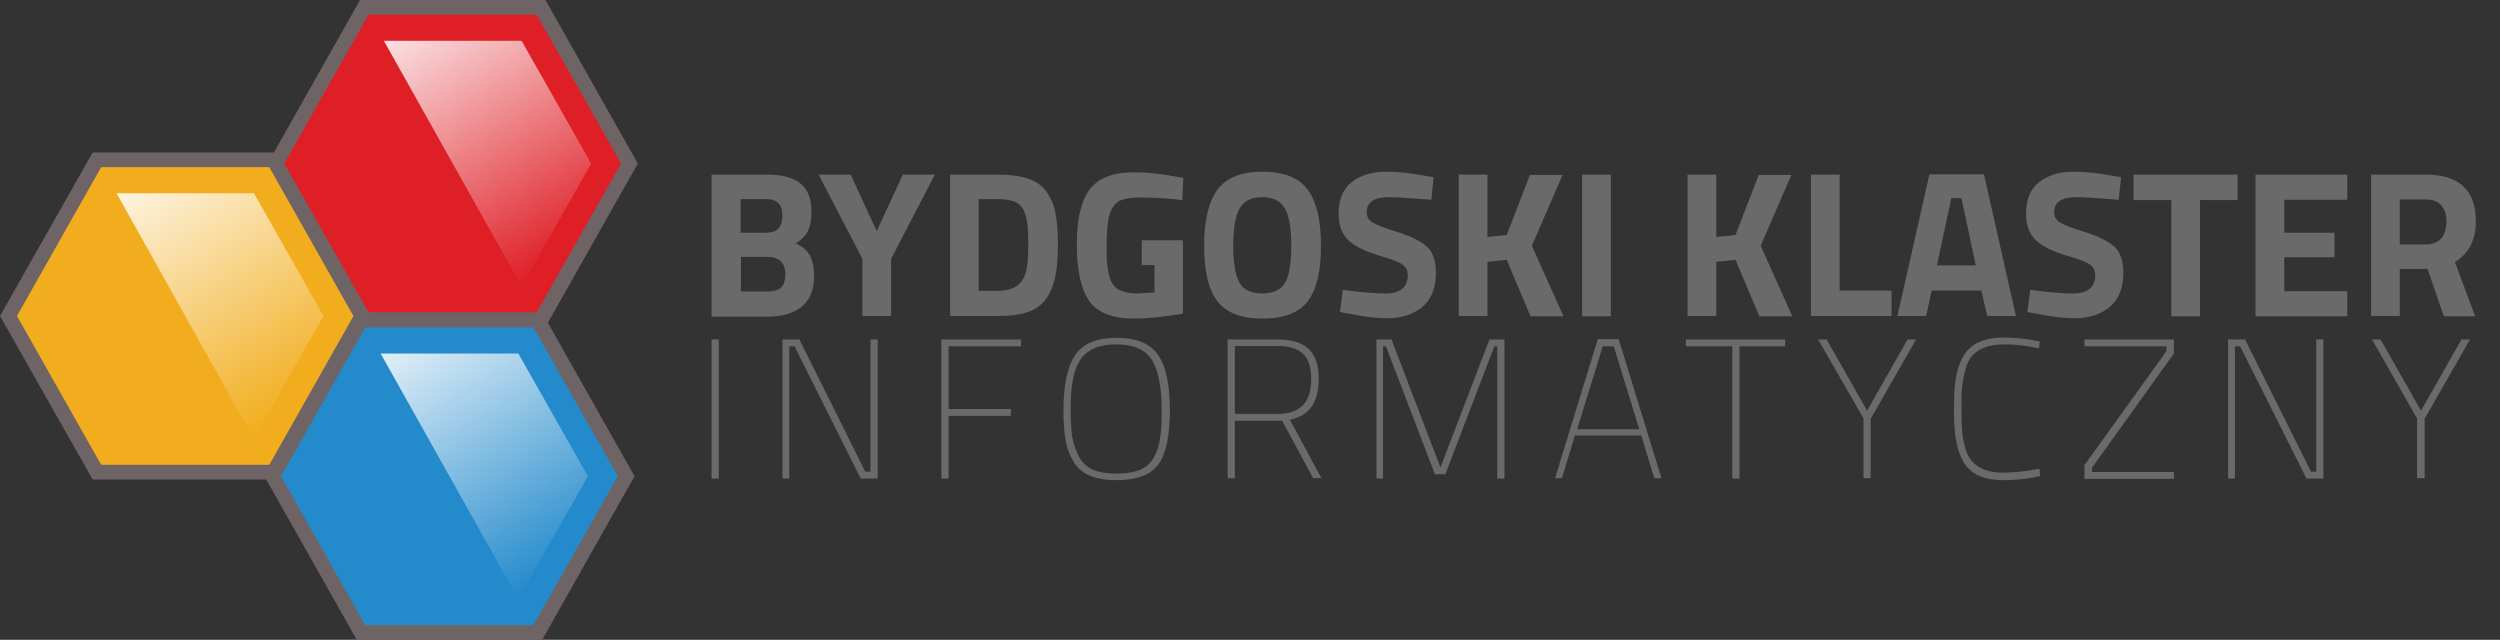 <?xml version="1.0" encoding="utf-8"?>
<!-- Generator: Adobe Illustrator 23.0.6, SVG Export Plug-In . SVG Version: 6.00 Build 0)  -->
<svg version="1.1" id="Warstwa_1" xmlns="http://www.w3.org/2000/svg" xmlns:xlink="http://www.w3.org/1999/xlink" x="0px" y="0px"
	 viewBox="0 0 765.9 196" style="enable-background:new 0 0 765.9 196;" xml:space="preserve">
<rect x="0" y="0" width="765.9" height="196" fill="#333333" stroke="none"/>
<style type="text/css">
	.st0{fill:#6F6465;}
	.st1{fill:#F1AD1D;}
	.st2{opacity:0.85;fill:url(#SVGID_1_);}
	.st3{fill:#DE1F26;}
	.st4{opacity:0.85;fill:url(#SVGID_2_);}
	.st5{fill:#238ACB;}
	.st6{opacity:0.85;fill:url(#SVGID_3_);}
	.st7{fill:#6A6A6A;}
</style>
<g>
	<polygon class="st0" points="85.1,46.7 28.4,46.7 0,96.8 28.4,146.9 85.1,146.9 113.5,96.8 	"/>
	<polygon class="st1" points="31,142.4 5.2,96.8 31,51.2 82.5,51.2 108.3,96.8 82.5,142.4 	"/>
	<linearGradient id="SVGID_1_" gradientUnits="userSpaceOnUse" x1="94.627" y1="124.035" x2="50.095" y2="51.931">
		<stop  offset="0" style="stop-color:#FFFFFF;stop-opacity:0"/>
		<stop  offset="1" style="stop-color:#FFFFFF"/>
	</linearGradient>
	<polygon class="st2" points="35.7,59.2 77.8,59.2 99.1,96.8 77.8,134.4 	"/>
</g>
<g>
	<polygon class="st0" points="167.1,0 110.3,0 82,50.1 110.3,100.2 167.1,100.2 195.4,50.1 	"/>
	<polygon class="st3" points="112.9,95.7 87.1,50.1 112.9,4.5 164.4,4.5 190.3,50.1 164.4,95.7 	"/>
	<linearGradient id="SVGID_2_" gradientUnits="userSpaceOnUse" x1="176.583" y1="77.296" x2="132.051" y2="5.192">
		<stop  offset="0" style="stop-color:#FFFFFF;stop-opacity:0"/>
		<stop  offset="1" style="stop-color:#FFFFFF"/>
	</linearGradient>
	<polygon class="st4" points="117.6,12.5 159.8,12.5 181.1,50.1 159.8,87.7 	"/>
</g>
<g>
	<polygon class="st0" points="166.1,95.8 109.3,95.8 81,145.9 109.3,196 166.1,196 194.4,145.9 	"/>
	<polygon class="st5" points="111.9,191.5 86.1,145.9 111.9,100.3 163.4,100.3 189.3,145.9 163.4,191.5 	"/>
	<linearGradient id="SVGID_3_" gradientUnits="userSpaceOnUse" x1="175.583" y1="173.122" x2="131.051" y2="101.018">
		<stop  offset="0" style="stop-color:#FFFFFF;stop-opacity:0"/>
		<stop  offset="1" style="stop-color:#FFFFFF"/>
	</linearGradient>
	<polygon class="st6" points="116.6,108.3 158.8,108.3 180.1,145.9 158.8,183.5 	"/>
</g>
<g>
	<path class="st7" d="M218,146.5V104h2.2v42.6H218z"/>
	<path class="st7" d="M239.7,146.5V104h5.2l20.2,40.5h1.6V104h2.2v42.6h-5.2l-20.3-40.5h-1.6v40.5H239.7z"/>
	<path class="st7" d="M288.4,146.5V104h24.4v2.1h-22.2v19.2h19.1v2.1h-19.1v19.2H288.4z"/>
	<path class="st7" d="M329,141.6c-1.2-1.9-2.1-4.2-2.5-6.7c-0.5-2.5-0.7-5.7-0.7-9.4c0-7.5,1.2-13,3.5-16.6
		c2.4-3.6,6.6-5.4,12.8-5.4c6.2,0,10.4,1.8,12.8,5.4c2.4,3.6,3.5,9.2,3.5,16.8c0,7.6-1.1,13.1-3.4,16.4c-2.3,3.3-6.6,5-13,5
		C335.6,147.1,331.2,145.3,329,141.6z M330.6,140c1,1.8,2.4,3.1,4.3,3.9c1.9,0.8,4.2,1.2,7.1,1.2c2.9,0,5.3-0.4,7.1-1.1
		c1.8-0.7,3.3-2,4.3-3.7c1-1.7,1.7-3.7,2-6c0.4-2.3,0.5-5.2,0.5-8.8c0-6.8-1-11.8-2.9-15.1c-2-3.2-5.6-4.9-11-4.9
		c-5.6,0-9.4,1.8-11.4,5.3c-1,1.8-1.7,3.8-2,6.1c-0.4,2.3-0.6,5.1-0.6,8.6c0,3.4,0.2,6.3,0.5,8.5C329,136.2,329.6,138.2,330.6,140z"
		/>
	<path class="st7" d="M378.3,128.9v17.6h-2.2V104h15.3c4.3,0,7.5,1,9.5,2.9c2.1,1.9,3.1,5,3.1,9.2c0,7.2-2.9,11.3-8.8,12.5l9.6,17.9
		h-2.5l-9.5-17.6H378.3z M401.7,116.1c0-3.5-0.8-6.1-2.5-7.7c-1.7-1.6-4.3-2.4-7.8-2.4h-13.1v20.8h13.1
		C398.3,126.8,401.7,123.3,401.7,116.1z"/>
	<path class="st7" d="M421.7,146.5V104h4.6l15,39.2l15-39.2h4.6v42.6h-2.2v-40.5h-0.9l-15,39.2h-3.2l-15-39.2h-0.9v40.5H421.7z"/>
	<path class="st7" d="M476.4,146.5l13.1-42.6h6.4l13.1,42.6h-2.2l-4-13.1h-20.3l-4,13.1H476.4z M491,106.1l-7.8,25.4h19l-7.8-25.4
		H491z"/>
	<path class="st7" d="M516.5,106.1V104h30.4v2.1h-14v40.5h-2.2v-40.5H516.5z"/>
	<path class="st7" d="M573.1,146.5h-2.2v-18.3L557,104h2.6l12.4,21.8l12.4-21.8h2.6l-13.9,24.3V146.5z"/>
	<path class="st7" d="M625,145.9c-4.1,0.8-7.7,1.2-11,1.2c-3.3,0-5.9-0.5-7.9-1.4c-2-1-3.6-2.4-4.7-4.4c-1.1-2-1.8-4.2-2.2-6.7
		c-0.4-2.5-0.6-5.3-0.6-8.6c0-3.2,0.1-5.9,0.3-8c0.2-2.1,0.6-4.1,1.3-6c0.6-1.9,1.5-3.5,2.6-4.7c2.4-2.6,6.1-3.9,10.9-3.9
		c3.6,0,7.3,0.4,11.2,1.2l-0.2,2.1c-3.9-0.8-7.3-1.2-10.1-1.2s-5.1,0.3-6.7,1c-1.6,0.6-2.8,1.5-3.7,2.5s-1.6,2.5-2.1,4.3
		c-0.5,1.8-0.8,3.6-1,5.4c-0.2,1.8-0.2,4.1-0.2,6.7c0,2.7,0.1,4.9,0.2,6.7c0.2,1.8,0.5,3.6,1,5.3c0.5,1.7,1.3,3.1,2.2,4.1
		c2.1,2.2,5.2,3.3,9.4,3.3c3.2,0,6.8-0.4,11.1-1.2L625,145.9z"/>
	<path class="st7" d="M638.6,106.1V104H666v4.3l-25.1,35v1.3H666v2.1h-27.4v-4.2l25.1-34.9v-1.5H638.6z"/>
	<path class="st7" d="M682.6,146.5V104h5.2l20.2,40.5h1.6V104h2.2v42.6h-5.2l-20.3-40.5h-1.6v40.5H682.6z"/>
	<path class="st7" d="M742.7,146.5h-2.2v-18.3L726.7,104h2.6l12.4,21.8l12.4-21.8h2.6l-13.9,24.3V146.5z"/>
</g>
<g>
	<path class="st7" d="M218.1,53.5h17c4.5,0,7.9,0.9,10.1,2.7c2.3,1.8,3.4,4.7,3.4,8.8c0,2.4-0.4,4.3-1.1,5.8c-0.7,1.4-2,2.7-3.7,3.8
		c1.9,0.8,3.3,2,4.2,3.5c0.9,1.5,1.4,3.7,1.4,6.4c0,4.2-1.2,7.3-3.7,9.4c-2.5,2-5.9,3.1-10.4,3.1h-17.3V53.5z M234.7,61h-7.8v10.3
		h7.8c3.3,0,5-1.7,5-5.2S238.1,61,234.7,61z M235,78.7h-8v10.6h8c1.9,0,3.3-0.4,4.2-1.1c0.9-0.8,1.4-2.2,1.4-4.2
		C240.6,80.5,238.7,78.7,235,78.7z"/>
	<path class="st7" d="M273,96.8h-8.8V79.3l-13.4-25.8h9.8l8,17.3l8-17.3h9.8L273,79.3V96.8z"/>
	<path class="st7" d="M305.7,96.8h-14.6V53.5h14.6c3.7,0,6.8,0.4,9.2,1.2c2.4,0.8,4.3,2.1,5.6,3.9c1.3,1.8,2.3,3.9,2.8,6.4
		c0.5,2.4,0.8,5.6,0.8,9.5c0,3.9-0.2,7.2-0.7,9.7c-0.5,2.6-1.3,4.9-2.6,6.9c-1.3,2-3.2,3.5-5.6,4.4
		C312.6,96.4,309.5,96.8,305.7,96.8z M314.9,79.6c0.1-1.4,0.1-3.2,0.1-5.6c0-2.4-0.1-4.3-0.3-5.8c-0.2-1.4-0.6-2.8-1.2-4
		c-0.6-1.2-1.6-2-2.8-2.5c-1.3-0.4-2.9-0.7-5.1-0.7h-5.8v28.1h5.8c3.2,0,5.5-0.8,6.9-2.4C313.9,85.4,314.6,83.1,314.9,79.6z"/>
	<path class="st7" d="M349.8,81.3v-7.7h12.6v22.5c-6.1,1-11,1.5-14.8,1.5c-6.8,0-11.4-1.8-13.9-5.4c-2.5-3.6-3.8-9.3-3.8-17.2
		c0-7.9,1.3-13.5,4-17c2.6-3.5,7.1-5.2,13.5-5.2c4,0,8.2,0.4,12.8,1.3l2.3,0.4l-0.3,6.8c-5.1-0.6-9.3-0.8-12.5-0.8
		c-3.3,0-5.5,0.4-6.9,1.1c-1.3,0.8-2.3,2.2-2.9,4.2c-0.6,2.1-0.9,5.6-0.9,10.6c0,5,0.6,8.5,1.8,10.5c1.2,2,3.8,3,7.6,3l5.3-0.3v-8.4
		H349.8z"/>
	<path class="st7" d="M400.7,92.2c-2.7,3.6-7.3,5.4-13.9,5.4s-11.2-1.8-13.9-5.4c-2.7-3.6-4-9.2-4-16.9c0-7.6,1.3-13.3,4-17.1
		c2.7-3.7,7.3-5.6,13.9-5.6s11.2,1.9,13.9,5.6c2.7,3.7,4,9.4,4,17.1C404.7,83,403.4,88.6,400.7,92.2z M379.7,86.6
		c1.3,2.2,3.6,3.3,7,3.3c3.4,0,5.8-1.1,7-3.3c1.3-2.2,1.9-6,1.9-11.2c0-5.2-0.6-9.1-1.9-11.4c-1.3-2.4-3.6-3.6-7-3.6s-5.7,1.2-7,3.6
		c-1.3,2.4-1.9,6.2-1.9,11.4C377.8,80.6,378.5,84.4,379.7,86.6z"/>
	<path class="st7" d="M425.6,60.4c-4.6,0-6.9,1.5-6.9,4.6c0,1.4,0.6,2.4,1.7,3.1c1.1,0.7,3.8,1.8,8.1,3.1c4.2,1.4,7.2,2.9,8.9,4.6
		c1.7,1.7,2.5,4.4,2.5,7.9c0,4.5-1.4,8-4.1,10.3c-2.8,2.3-6.4,3.5-10.8,3.5c-3.3,0-7.4-0.5-12.2-1.5l-2.3-0.4l0.9-6.8
		c5.7,0.8,10.1,1.1,13.1,1.1c4.5,0,6.8-1.9,6.8-5.6c0-1.4-0.5-2.4-1.6-3.2c-1-0.8-3.1-1.6-6.2-2.5c-4.9-1.4-8.4-3.1-10.4-5
		c-2-1.9-3-4.6-3-8.1c0-4.3,1.3-7.6,4-9.7c2.6-2.1,6.2-3.2,10.8-3.2c3.1,0,7.1,0.4,12,1.3l2.3,0.4l-0.7,6.9
		C432.3,60.7,428.1,60.4,425.6,60.4z"/>
	<path class="st7" d="M455.7,96.8h-8.8V53.5h8.8v19.1l5.9-0.6l7.1-18.4h10l-9.4,21.7l9.7,21.6h-10.1l-7.3-17.3l-5.9,0.6V96.8z"/>
	<path class="st7" d="M484.7,96.8V53.5h8.8v43.4H484.7z"/>
	<path class="st7" d="M525.8,96.8H517V53.5h8.8v19.1l5.9-0.6l7.1-18.4h10l-9.4,21.7l9.7,21.6h-10.1l-7.3-17.3l-5.9,0.6V96.8z"/>
	<path class="st7" d="M579.5,96.8h-24.7V53.5h8.8V89h15.9V96.8z"/>
	<path class="st7" d="M581.3,96.8l9.8-43.4h16.7l9.8,43.4h-8.8L607,89h-15.2l-1.7,7.8H581.3z M597.8,60.7l-4.4,20.6h11.9l-4.4-20.6
		H597.8z"/>
	<path class="st7" d="M636.2,60.4c-4.6,0-6.9,1.5-6.9,4.6c0,1.4,0.6,2.4,1.7,3.1c1.1,0.7,3.8,1.8,8.1,3.1c4.2,1.4,7.2,2.9,8.9,4.6
		c1.7,1.7,2.5,4.4,2.5,7.9c0,4.5-1.4,8-4.1,10.3c-2.8,2.3-6.4,3.5-10.8,3.5c-3.3,0-7.4-0.5-12.2-1.5l-2.3-0.4l0.9-6.8
		c5.7,0.8,10.1,1.1,13.1,1.1c4.5,0,6.8-1.9,6.8-5.6c0-1.4-0.5-2.4-1.6-3.2c-1-0.8-3.1-1.6-6.2-2.5c-4.9-1.4-8.4-3.1-10.4-5
		c-2-1.9-3-4.6-3-8.1c0-4.3,1.3-7.6,4-9.7c2.6-2.1,6.2-3.2,10.8-3.2c3.1,0,7.1,0.4,12,1.3l2.3,0.4l-0.7,6.9
		C642.8,60.7,638.6,60.4,636.2,60.4z"/>
	<path class="st7" d="M653.6,61.3v-7.8h31.9v7.8H674v35.6h-8.8V61.3H653.6z"/>
	<path class="st7" d="M691,96.8V53.5h28.1v7.7h-19.3v10.1h15.4v7.5h-15.4v10.4h19.3v7.7H691z"/>
	<path class="st7" d="M735.2,82.3v14.5h-8.8V53.5h16.8c10.2,0,15.3,4.8,15.3,14.3c0,5.7-2.1,9.8-6.4,12.5l6.2,16.6h-9.6l-5-14.5
		H735.2z M748,72.9c1-1.3,1.5-3,1.5-5c0-2.1-0.5-3.7-1.6-5c-1.1-1.2-2.6-1.8-4.7-1.8h-8v13.8h8.2C745.4,74.8,747,74.1,748,72.9z"/>
</g>
</svg>
